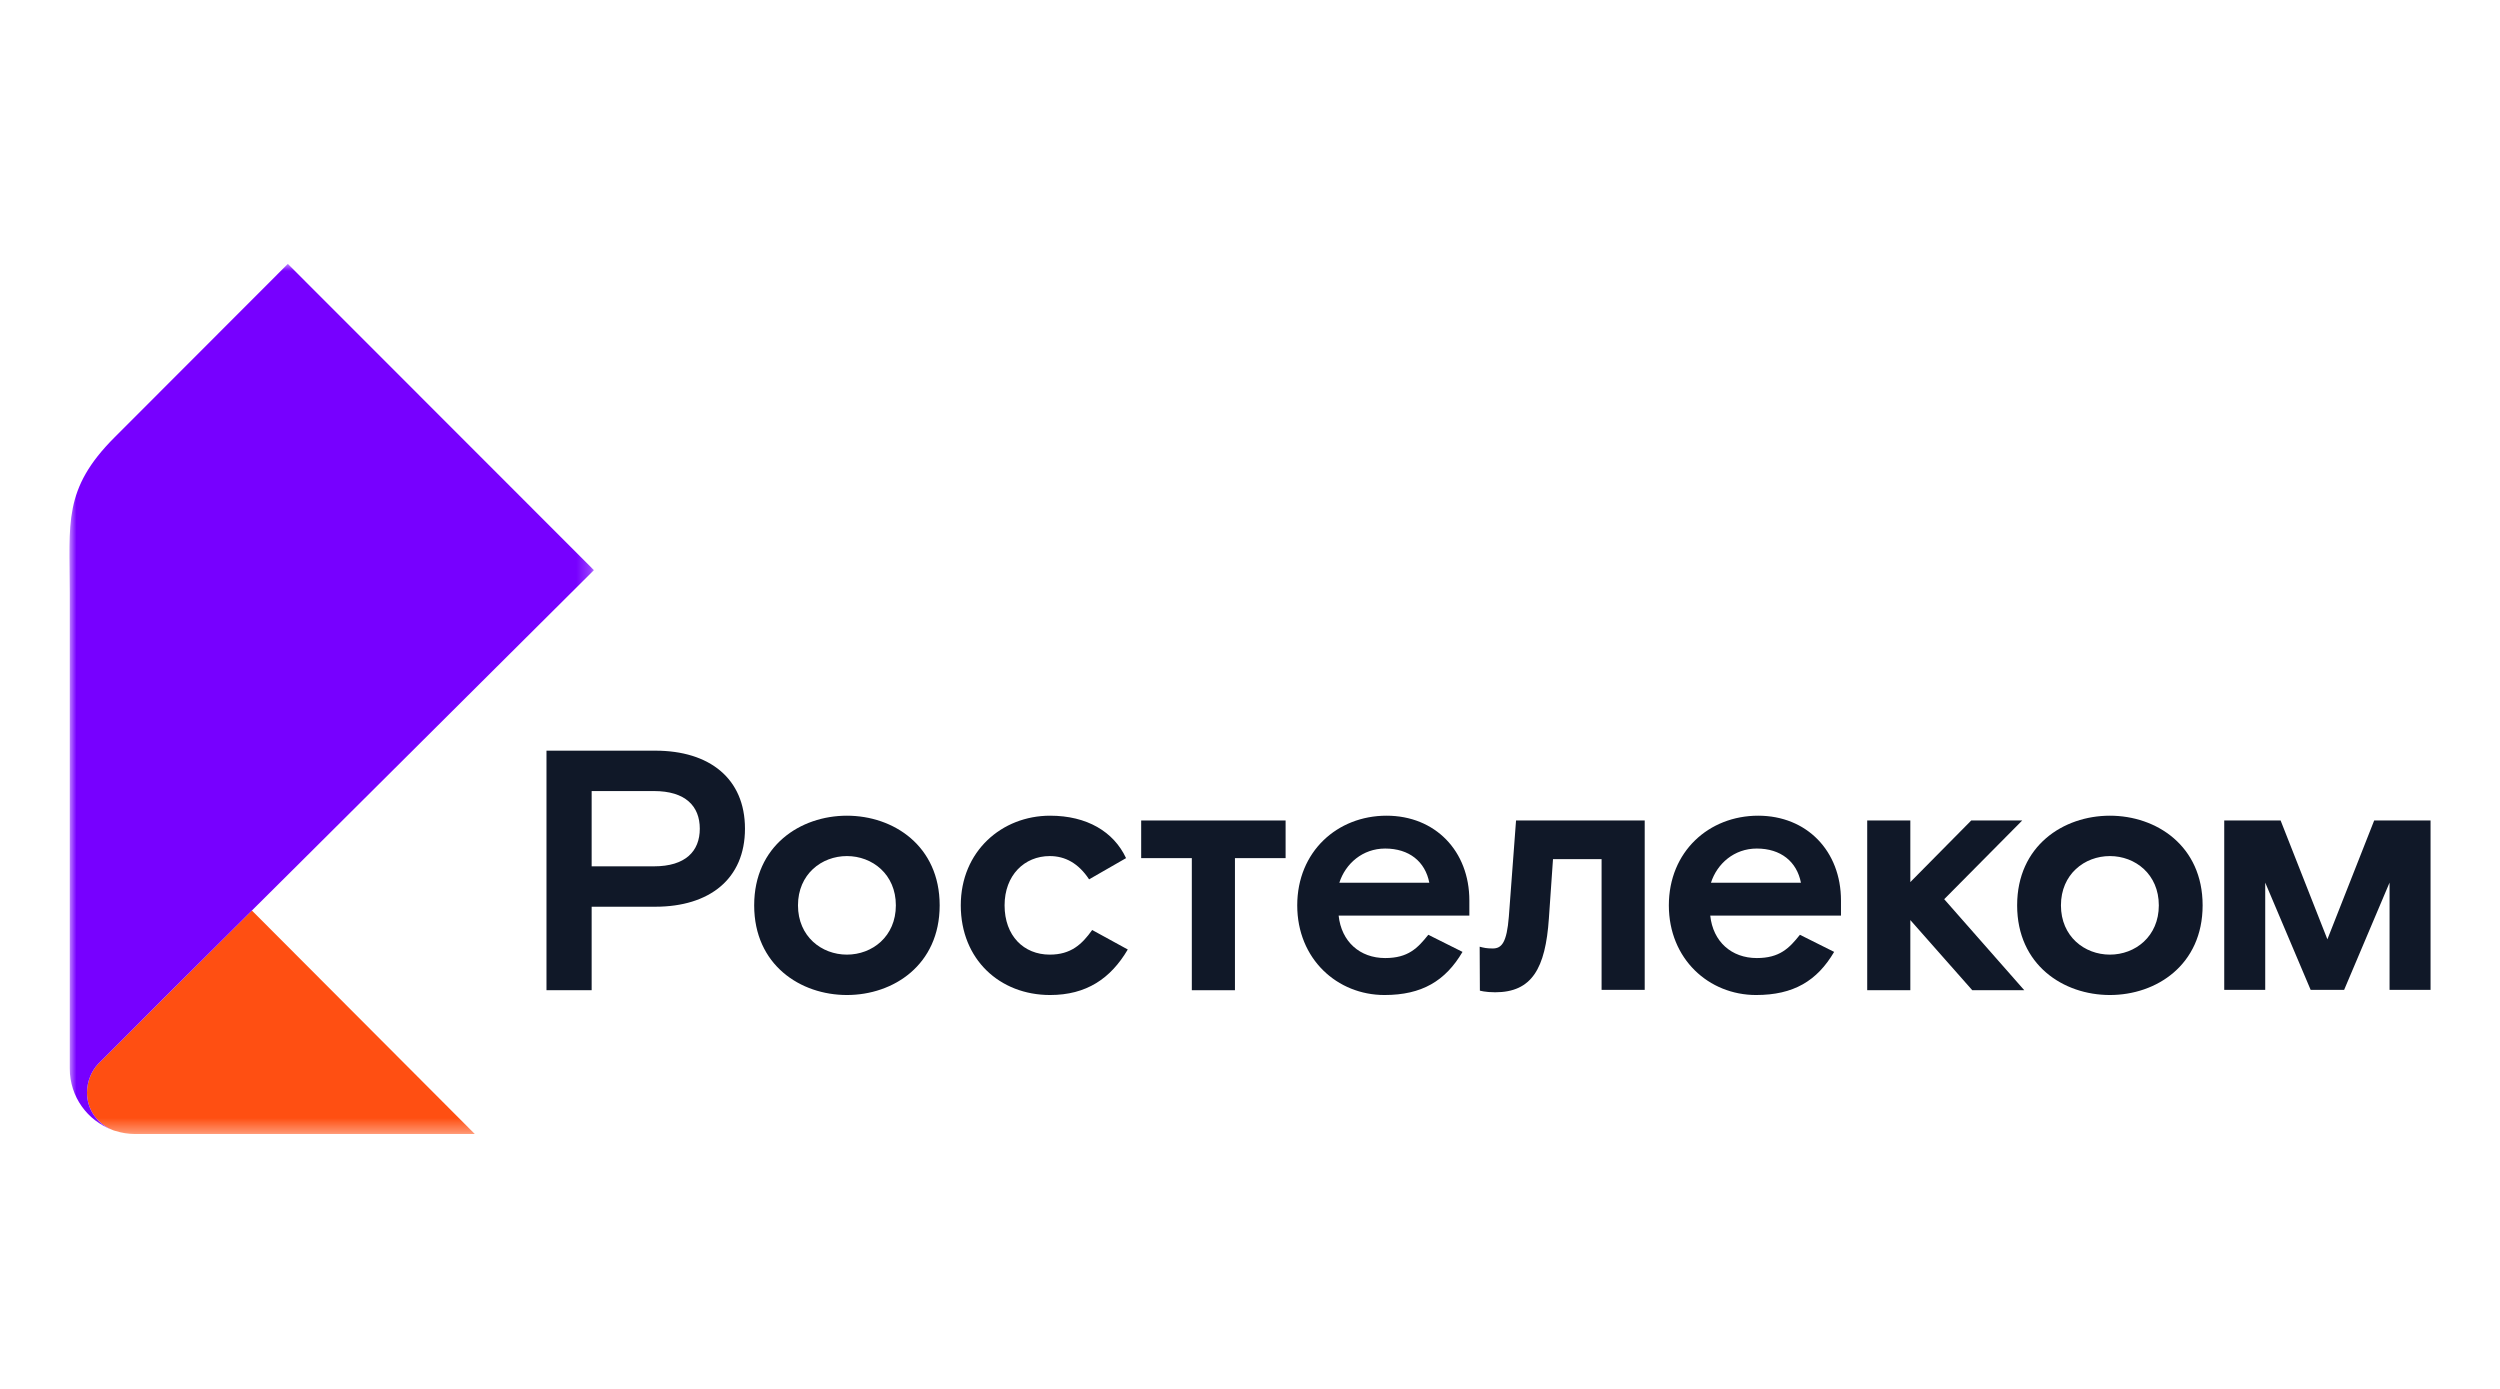 <svg width="180" height="100" viewBox="0 0 180 100" fill="none" xmlns="http://www.w3.org/2000/svg">
<mask id="mask0" mask-type="alpha" maskUnits="userSpaceOnUse" x="5" y="19" width="38" height="63">
<path d="M42.761 81.64H5V19H42.761V81.64Z" fill="white"/>
</mask>
<g mask="url(#mask0)">
<path fill-rule="evenodd" clip-rule="evenodd" d="M8.09 81.353H8.091L8.092 81.353C8.129 81.369 8.166 81.385 8.205 81.399C8.235 81.41 8.278 81.422 8.328 81.433C8.766 81.57 9.232 81.647 9.715 81.65C9.716 81.65 10.649 81.65 12.152 81.65C14.435 81.65 18.033 81.65 21.665 81.65C27.876 81.65 34.187 81.65 34.187 81.65L18.137 65.558V65.558L18.129 65.566C15.16 68.516 13.199 70.465 11.754 71.906C10.47 73.186 9.593 74.065 8.78 74.889C7.757 75.91 7.075 76.591 7.072 76.594L7.069 76.597L7.069 76.597C6.57 77.126 6.264 77.89 6.264 78.674C6.264 79.906 7.019 80.912 8.09 81.353Z" fill="#FF4F12"/>
<path fill-rule="evenodd" clip-rule="evenodd" d="M6.263 78.674C6.263 77.89 6.57 77.126 7.069 76.597L7.069 76.596L7.072 76.594C7.074 76.591 7.756 75.91 8.78 74.889C9.593 74.065 10.47 73.186 11.753 71.906C13.199 70.465 15.16 68.516 18.128 65.566L18.137 65.558V65.558C19.01 64.69 19.969 63.736 21.029 62.682C21.048 62.663 21.068 62.644 21.087 62.625C25.892 57.848 32.732 51.043 42.761 41.05L20.724 19L8.247 31.491C4.518 35.22 5.023 37.661 5.023 42.67C5.023 47.692 5.023 76.935 5.023 76.941C5.023 78.968 6.298 80.686 8.09 81.353C7.018 80.912 6.263 79.906 6.263 78.674Z" fill="#7700FF"/>
</g>
<path fill-rule="evenodd" clip-rule="evenodd" d="M145.6 59.075H141.929L137.544 63.51V59.075H134.439V71.296H137.544V66.245L142.003 71.296H145.748L139.983 64.742L145.6 59.075Z" fill="#101828"/>
<path fill-rule="evenodd" clip-rule="evenodd" d="M47.084 62.376H42.599V56.956H47.084C49.35 56.956 50.385 58.04 50.385 59.666C50.385 61.292 49.35 62.376 47.084 62.376ZM47.182 54.048H39.347V71.296H42.599V65.284H47.182C51.075 65.284 53.638 63.288 53.638 59.666C53.638 56.044 51.075 54.048 47.182 54.048Z" fill="#101828"/>
<path fill-rule="evenodd" clip-rule="evenodd" d="M60.978 68.733C59.155 68.733 57.455 67.427 57.455 65.185C57.455 62.943 59.155 61.637 60.978 61.637C62.802 61.637 64.502 62.943 64.502 65.185C64.502 67.427 62.802 68.733 60.978 68.733ZM60.978 58.73C57.627 58.73 54.301 60.898 54.301 65.185C54.301 69.473 57.627 71.641 60.978 71.641C64.329 71.641 67.656 69.473 67.656 65.185C67.656 60.898 64.329 58.73 60.978 58.73Z" fill="#101828"/>
<path fill-rule="evenodd" clip-rule="evenodd" d="M75.582 68.733C73.709 68.733 72.33 67.378 72.33 65.185C72.33 63.017 73.758 61.637 75.582 61.637C76.691 61.637 77.652 62.155 78.415 63.313L81.076 61.785C80.189 59.888 78.267 58.73 75.606 58.73C72.132 58.73 69.176 61.292 69.176 65.185C69.176 69.078 71.984 71.641 75.606 71.641C78.218 71.641 79.968 70.458 81.2 68.364L78.637 66.96C77.898 67.994 77.109 68.733 75.582 68.733Z" fill="#101828"/>
<path fill-rule="evenodd" clip-rule="evenodd" d="M108.637 65.998C108.489 67.871 108.119 68.29 107.479 68.29C107.041 68.29 106.835 68.241 106.536 68.163L106.551 71.325C106.551 71.325 106.937 71.444 107.652 71.444C110.288 71.444 111.274 69.743 111.52 66.121L111.816 61.859H115.314V71.271H118.419V59.075H109.155L108.637 65.998Z" fill="#101828"/>
<path fill-rule="evenodd" clip-rule="evenodd" d="M96.431 63.559C96.875 62.179 98.107 61.095 99.733 61.095C101.458 61.095 102.616 62.032 102.911 63.559H96.431ZM99.831 58.73C96.284 58.73 93.401 61.317 93.401 65.185C93.401 69.054 96.284 71.641 99.684 71.641C102.369 71.641 104.069 70.63 105.301 68.536L102.837 67.304C102.074 68.265 101.384 68.98 99.733 68.98C97.91 68.98 96.579 67.797 96.382 65.924H105.794V64.84C105.794 61.268 103.33 58.73 99.831 58.73Z" fill="#101828"/>
<path fill-rule="evenodd" clip-rule="evenodd" d="M123.188 63.559C123.631 62.179 124.863 61.095 126.489 61.095C128.214 61.095 129.372 62.032 129.668 63.559H123.188ZM126.588 58.73C123.04 58.73 120.157 61.317 120.157 65.185C120.157 69.054 123.04 71.641 126.44 71.641C129.126 71.641 130.826 70.63 132.058 68.536L129.594 67.304C128.83 68.265 128.14 68.98 126.489 68.98C124.666 68.98 123.335 67.797 123.138 65.924H132.551V64.84C132.551 61.268 130.086 58.73 126.588 58.73Z" fill="#101828"/>
<path fill-rule="evenodd" clip-rule="evenodd" d="M82.165 61.785H85.811V71.296H88.916V61.785H92.563V59.075H82.165V61.785Z" fill="#101828"/>
<path fill-rule="evenodd" clip-rule="evenodd" d="M151.912 68.733C150.088 68.733 148.388 67.428 148.388 65.185C148.388 62.943 150.088 61.637 151.912 61.637C153.735 61.637 155.435 62.943 155.435 65.185C155.435 67.428 153.735 68.733 151.912 68.733ZM151.912 58.73C148.561 58.73 145.234 60.898 145.234 65.185C145.234 69.473 148.561 71.641 151.912 71.641C155.263 71.641 158.589 69.473 158.589 65.185C158.589 60.898 155.263 58.73 151.912 58.73Z" fill="#101828"/>
<path fill-rule="evenodd" clip-rule="evenodd" d="M170.942 59.072L167.572 67.631L164.203 59.072H160.145V71.271H163.096V63.548L166.367 71.271H168.777L172.048 63.548V71.271H175V59.072H170.942Z" fill="#101828"/>
</svg>
